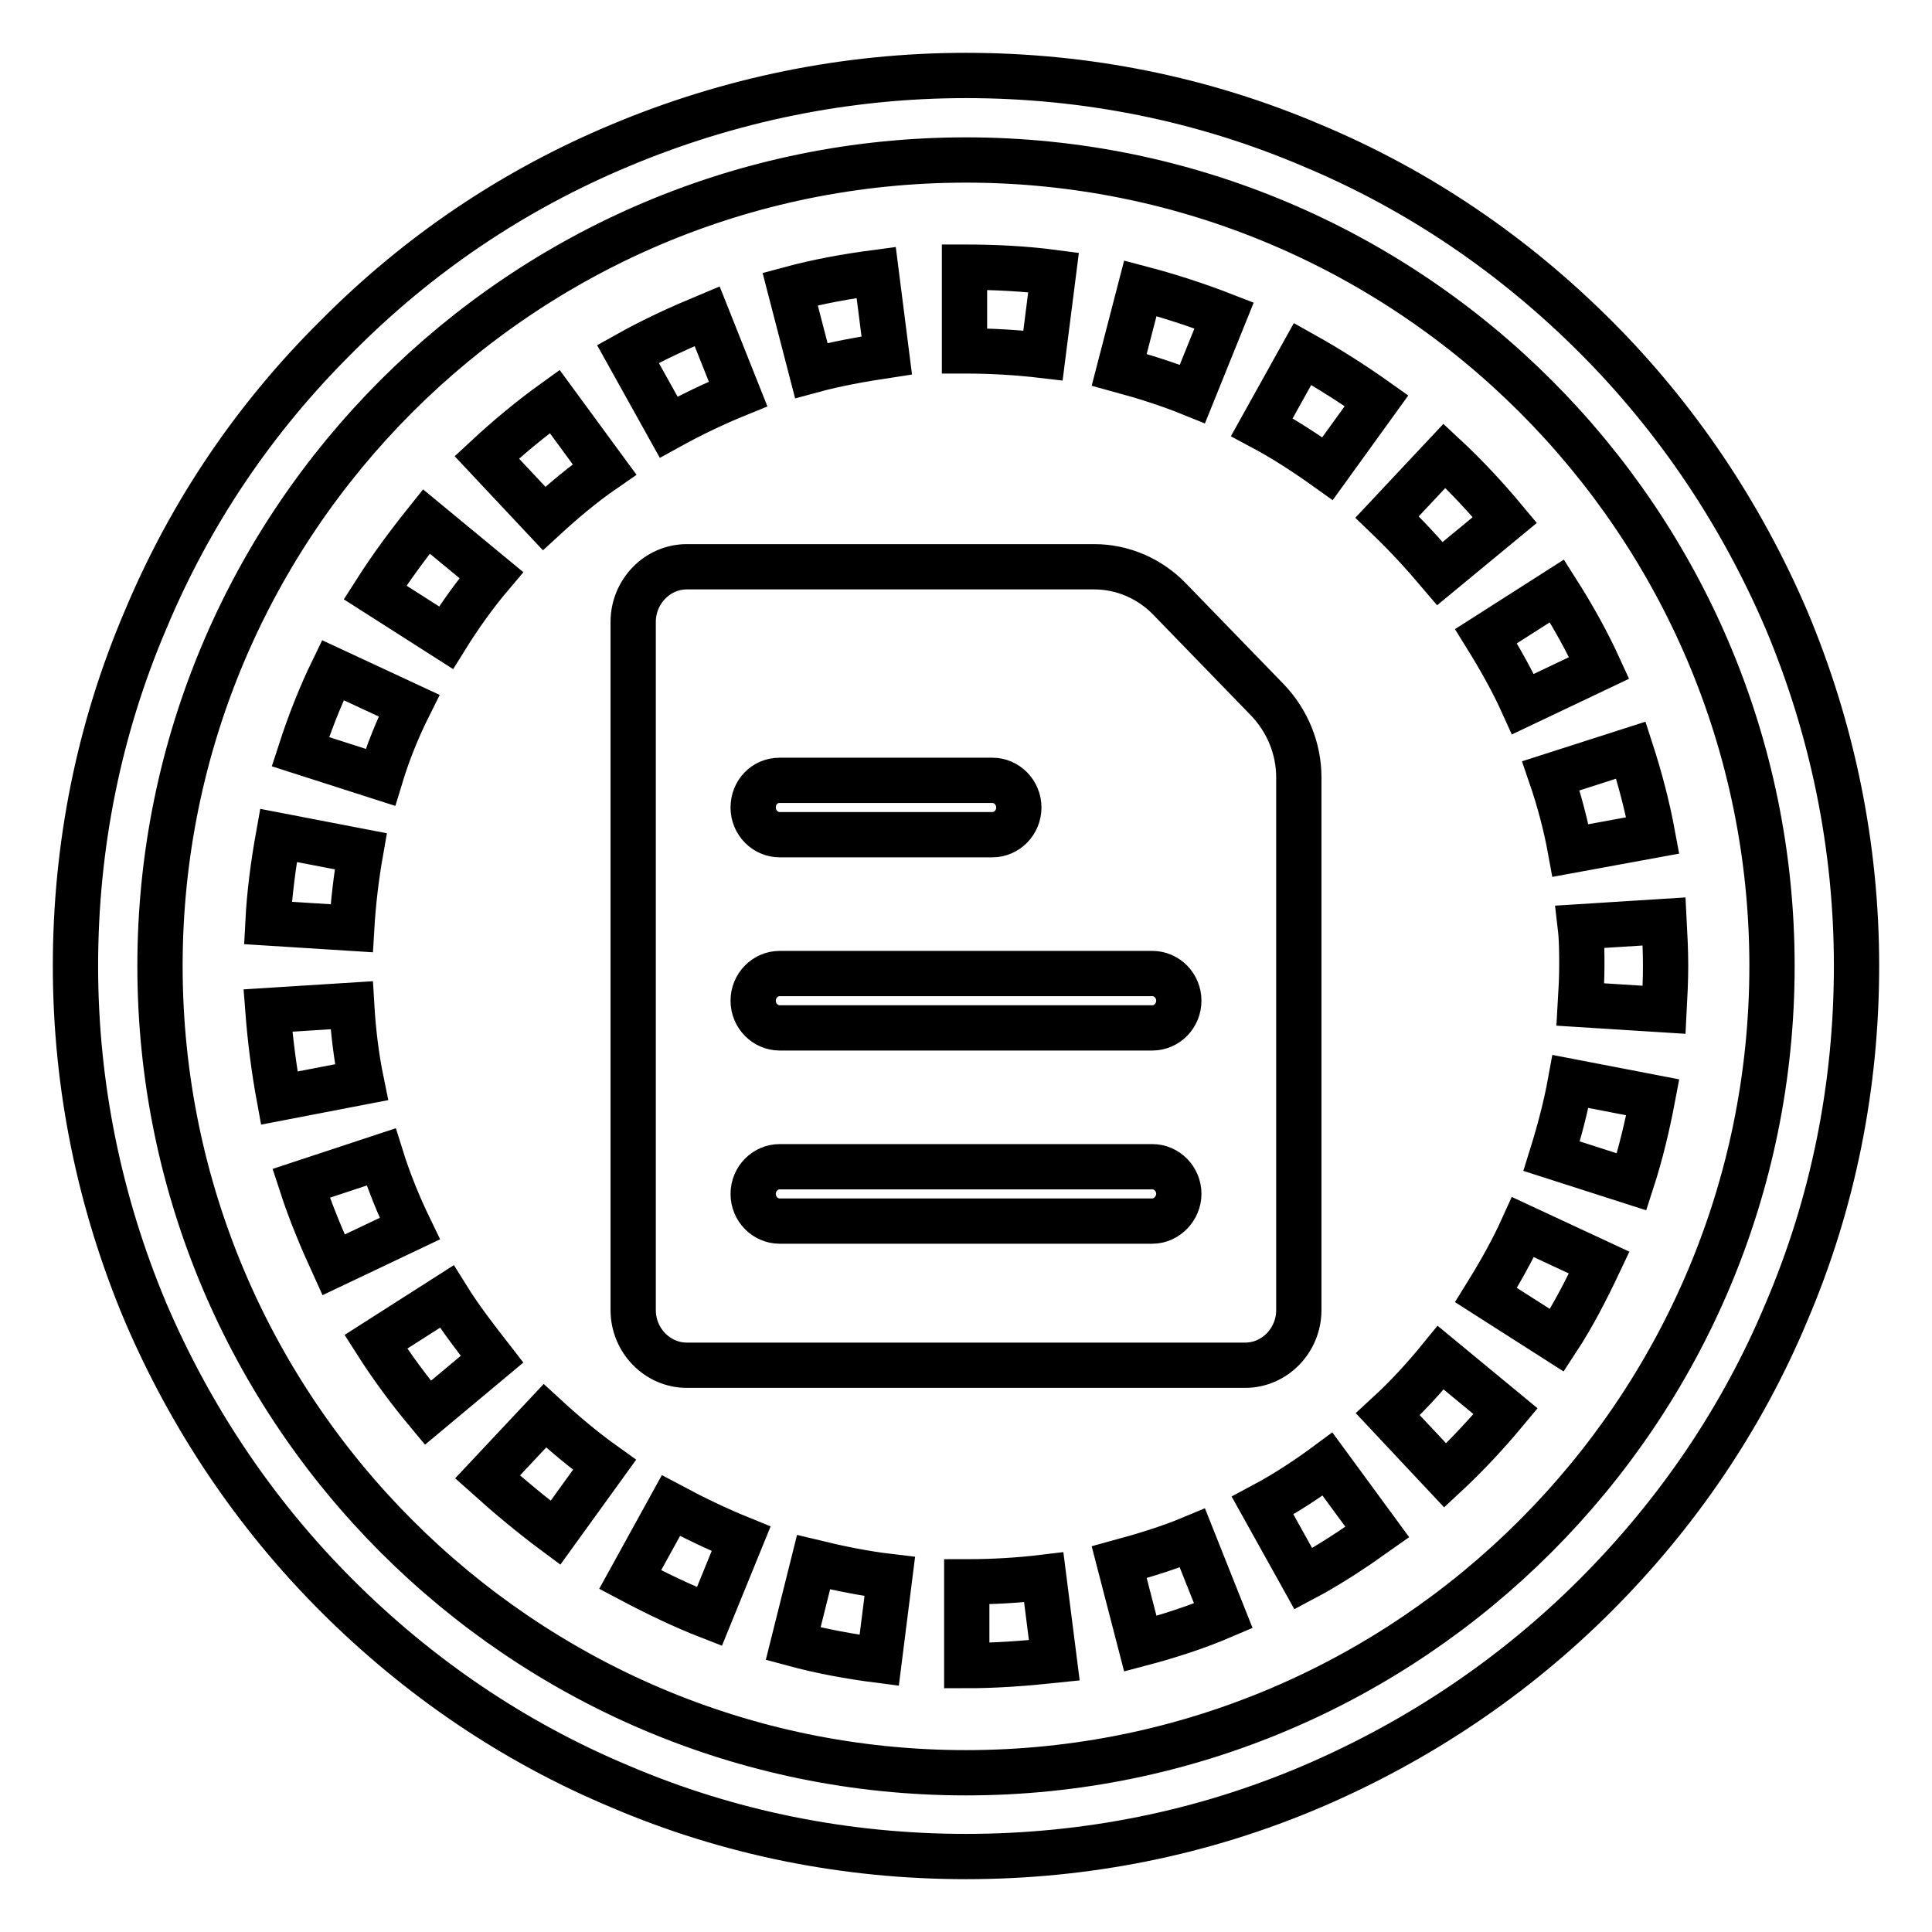 <?xml version="1.0" encoding="utf-8"?>
<!-- Svg Vector Icons : http://www.onlinewebfonts.com/icon -->
<!DOCTYPE svg PUBLIC "-//W3C//DTD SVG 1.1//EN" "http://www.w3.org/Graphics/SVG/1.1/DTD/svg11.dtd">
<svg version="1.1" xmlns="http://www.w3.org/2000/svg" xmlns:xlink="http://www.w3.org/1999/xlink" x="0px" y="0px" viewBox="0 0 256 256" enable-background="new 0 0 256 256" xml:space="preserve">
<g> <path stroke-width="6" fill-opacity="0" stroke="#000000"  d="M128,246c-15.9,0-31.4-3.1-45.9-9.3c-14.1-5.9-26.7-14.5-37.5-25.3c-10.8-10.8-19.3-23.5-25.3-37.5 c-6.1-14.5-9.3-30-9.3-45.9c0-15.9,3.1-31.4,9.3-45.9C25.2,68,33.7,55.4,44.6,44.6C55.4,33.7,68,25.2,82.1,19.3 c14.5-6.1,30-9.3,45.9-9.3s31.4,3.1,45.9,9.3c14.1,5.9,26.7,14.5,37.5,25.3s19.3,23.5,25.3,37.5c6.1,14.5,9.3,30,9.3,45.9 s-3.1,31.4-9.3,45.9c-5.9,14.1-14.5,26.7-25.3,37.5s-23.5,19.3-37.5,25.3C159.4,242.9,143.9,246,128,246z M128,21.2 C69.1,21.2,21.2,69.1,21.2,128S69.1,234.9,128,234.9S234.8,186.9,234.8,128S186.9,21.2,128,21.2z M128.1,220.7l0-11.1 c3.4,0,6.9-0.2,10.2-0.6l1.4,11C135.9,220.4,132,220.7,128.1,220.7z M116.5,220c-3.9-0.5-7.7-1.2-11.4-2.2l2.7-10.8 c3.3,0.8,6.7,1.5,10.1,1.9L116.5,220z M151.1,217.8l-2.8-10.8c3.3-0.9,6.6-1.9,9.7-3.2l4.1,10.3 C158.6,215.6,154.9,216.8,151.1,217.8L151.1,217.8z M94,214.2c-3.6-1.4-7.1-3.1-10.5-4.9l5.4-9.8c3,1.6,6.1,3.1,9.3,4.4L94,214.2z  M172.7,209.2l-5.4-9.7c3-1.6,5.9-3.5,8.6-5.5l6.6,9C179.4,205.2,176.1,207.4,172.7,209.2z M73.6,203.1c-3.1-2.3-6.1-4.8-9-7.4 l7.6-8.1c2.5,2.3,5.1,4.5,7.9,6.5L73.6,203.1L73.6,203.1z M191.5,195.5l-7.6-8.1c2.5-2.3,4.8-4.8,7-7.5l8.6,7.1 C197,190,194.3,192.9,191.5,195.5z M56.7,187.2c-2.5-3-4.8-6.1-6.9-9.4l9.4-6c1.8,2.9,3.9,5.6,6,8.3L56.7,187.2z M206.3,177.6 l-9.4-6c1.8-2.9,3.5-5.9,4.9-9l10.1,4.7C210.2,170.9,208.4,174.4,206.3,177.6L206.3,177.6z M44.2,167.6c-1.6-3.5-3.1-7.1-4.3-10.8 l10.6-3.5c1,3.2,2.3,6.4,3.8,9.5L44.2,167.6z M216.2,156.6l-10.6-3.4c1-3.2,1.9-6.6,2.5-9.9l10.9,2.1 C218.3,149.1,217.4,152.9,216.2,156.6z M37,145.5c-0.7-3.8-1.2-7.7-1.5-11.6l11.1-0.7c0.2,3.4,0.6,6.8,1.3,10.2L37,145.5z  M220.5,133.8l-11.1-0.7c0.1-1.7,0.2-3.4,0.2-5.1c0-1.7,0-3.5-0.2-5.2l11.1-0.7c0.1,1.9,0.2,3.9,0.2,5.9 C220.7,129.9,220.6,131.9,220.5,133.8z M46.6,123l-11.1-0.7c0.2-3.9,0.7-7.7,1.4-11.6l10.9,2.1C47.2,116.2,46.8,119.6,46.6,123z  M208.1,112.7c-0.6-3.3-1.5-6.7-2.6-9.9l10.6-3.4c1.2,3.7,2.2,7.5,2.9,11.3L208.1,112.7z M50.4,103l-10.6-3.4 c1.2-3.7,2.6-7.3,4.3-10.8l10.1,4.7C52.7,96.5,51.4,99.7,50.4,103z M201.8,93.3c-1.4-3.1-3.1-6.1-4.9-9l9.4-6 c2.1,3.3,4,6.7,5.6,10.2L201.8,93.3z M59.1,84.5l-9.4-6c2.1-3.3,4.4-6.4,6.8-9.4l8.6,7.1C62.9,78.8,60.9,81.6,59.1,84.5z M190.8,76 c-2.2-2.6-4.5-5.1-7-7.5l7.6-8.1c2.8,2.6,5.5,5.5,8,8.5L190.8,76z M72.1,68.7l-7.6-8.1c2.8-2.6,5.8-5.1,9-7.4l6.6,9 C77.2,64.2,74.6,66.4,72.1,68.7z M175.9,62.1c-2.8-2-5.7-3.9-8.7-5.5l5.4-9.7c3.4,1.9,6.7,4,9.8,6.2L175.9,62.1z M88.6,56.6 l-5.4-9.7c3.4-1.9,6.9-3.5,10.5-5l4.1,10.3C94.6,53.5,91.5,55,88.6,56.6z M158,52.2c-3.2-1.3-6.4-2.3-9.7-3.2l2.8-10.8 c3.8,1,7.5,2.2,11.1,3.6L158,52.2z M107.5,49.1l-2.8-10.8c3.7-1,7.6-1.7,11.4-2.2l1.4,11C114.2,47.6,110.8,48.2,107.5,49.1z  M138.2,47.1c-3.4-0.4-6.8-0.6-10.2-0.6h-0.2l0-11.1h0.2c3.9,0,7.8,0.2,11.6,0.7L138.2,47.1L138.2,47.1z M128,246 c-15.9,0-31.4-3.1-45.9-9.3c-14.1-5.9-26.7-14.5-37.5-25.3c-10.8-10.8-19.3-23.5-25.3-37.5c-6.1-14.5-9.3-30-9.3-45.9 c0-15.9,3.1-31.4,9.3-45.9C25.2,68,33.7,55.4,44.6,44.6C55.4,33.7,68,25.2,82.1,19.3c14.5-6.1,30-9.3,45.9-9.3s31.4,3.1,45.9,9.3 c14.1,5.9,26.7,14.5,37.5,25.3s19.3,23.5,25.3,37.5c6.1,14.5,9.3,30,9.3,45.9s-3.1,31.4-9.3,45.9c-5.9,14.1-14.5,26.7-25.3,37.5 s-23.5,19.3-37.5,25.3C159.4,242.9,143.9,246,128,246z M128,21.2C69.1,21.2,21.2,69.1,21.2,128S69.1,234.9,128,234.9 S234.8,186.9,234.8,128S186.9,21.2,128,21.2z M128.1,220.7l0-11.1c3.4,0,6.9-0.2,10.2-0.6l1.4,11 C135.9,220.4,132,220.7,128.1,220.7z M116.5,220c-3.9-0.5-7.7-1.2-11.4-2.2l2.7-10.8c3.3,0.8,6.7,1.5,10.1,1.9L116.5,220z  M151.1,217.8l-2.8-10.8c3.3-0.9,6.6-1.9,9.7-3.2l4.1,10.3C158.6,215.6,154.9,216.8,151.1,217.8L151.1,217.8z M94,214.2 c-3.6-1.4-7.1-3.1-10.5-4.9l5.4-9.8c3,1.6,6.1,3.1,9.3,4.4L94,214.2z M172.7,209.2l-5.4-9.7c3-1.6,5.9-3.5,8.6-5.5l6.6,9 C179.4,205.2,176.1,207.4,172.7,209.2z M73.6,203.1c-3.1-2.3-6.1-4.8-9-7.4l7.6-8.1c2.5,2.3,5.1,4.5,7.9,6.5L73.6,203.1L73.6,203.1 z M191.5,195.5l-7.6-8.1c2.5-2.3,4.8-4.8,7-7.5l8.6,7.1C197,190,194.3,192.9,191.5,195.5z M56.7,187.2c-2.5-3-4.8-6.1-6.9-9.4 l9.4-6c1.8,2.9,3.9,5.6,6,8.3L56.7,187.2z M206.3,177.6l-9.4-6c1.8-2.9,3.5-5.9,4.9-9l10.1,4.7 C210.2,170.9,208.4,174.4,206.3,177.6L206.3,177.6z M44.2,167.6c-1.6-3.5-3.1-7.1-4.3-10.8l10.6-3.5c1,3.2,2.3,6.4,3.8,9.5 L44.2,167.6z M216.2,156.6l-10.6-3.4c1-3.2,1.9-6.6,2.5-9.9l10.9,2.1C218.3,149.1,217.4,152.9,216.2,156.6z M37,145.5 c-0.7-3.8-1.2-7.7-1.5-11.6l11.1-0.7c0.2,3.4,0.6,6.8,1.3,10.2L37,145.5z M220.5,133.8l-11.1-0.7c0.1-1.7,0.2-3.4,0.2-5.1 c0-1.7,0-3.5-0.2-5.2l11.1-0.7c0.1,1.9,0.2,3.9,0.2,5.9C220.7,129.9,220.6,131.9,220.5,133.8z M46.6,123l-11.1-0.7 c0.2-3.9,0.7-7.7,1.4-11.6l10.9,2.1C47.2,116.2,46.8,119.6,46.6,123z M208.1,112.7c-0.6-3.3-1.5-6.7-2.6-9.9l10.6-3.4 c1.2,3.7,2.2,7.5,2.9,11.3L208.1,112.7z M50.4,103l-10.6-3.4c1.2-3.7,2.6-7.3,4.3-10.8l10.1,4.7C52.7,96.5,51.4,99.7,50.4,103z  M201.8,93.3c-1.4-3.1-3.1-6.1-4.9-9l9.4-6c2.1,3.3,4,6.7,5.6,10.2L201.8,93.3z M59.1,84.5l-9.4-6c2.1-3.3,4.4-6.4,6.8-9.4l8.6,7.1 C62.9,78.8,60.9,81.6,59.1,84.5z M190.8,76c-2.2-2.6-4.5-5.1-7-7.5l7.6-8.1c2.8,2.6,5.5,5.5,8,8.5L190.8,76z M72.1,68.7l-7.6-8.1 c2.8-2.6,5.8-5.1,9-7.4l6.6,9C77.2,64.2,74.6,66.4,72.1,68.7z M175.9,62.1c-2.8-2-5.7-3.9-8.7-5.5l5.4-9.7c3.4,1.9,6.7,4,9.8,6.2 L175.9,62.1z M88.6,56.6l-5.4-9.7c3.4-1.9,6.9-3.5,10.5-5l4.1,10.3C94.6,53.5,91.5,55,88.6,56.6z M158,52.2 c-3.2-1.3-6.4-2.3-9.7-3.2l2.8-10.8c3.8,1,7.5,2.2,11.1,3.6L158,52.2z M107.5,49.1l-2.8-10.8c3.7-1,7.6-1.7,11.4-2.2l1.4,11 C114.2,47.6,110.8,48.2,107.5,49.1z M138.2,47.1c-3.4-0.4-6.8-0.6-10.2-0.6h-0.2l0-11.1h0.2c3.9,0,7.8,0.2,11.6,0.7L138.2,47.1 L138.2,47.1z M128,246c-15.9,0-31.4-3.1-45.9-9.3c-14.1-5.9-26.7-14.5-37.5-25.3c-10.8-10.8-19.3-23.5-25.3-37.5 c-6.1-14.5-9.3-30-9.3-45.9c0-15.9,3.1-31.4,9.3-45.9C25.2,68,33.7,55.4,44.6,44.6C55.4,33.7,68,25.2,82.1,19.3 c14.5-6.1,30-9.3,45.9-9.3s31.4,3.1,45.9,9.3c14.1,5.9,26.7,14.5,37.5,25.3s19.3,23.5,25.3,37.5c6.1,14.5,9.3,30,9.3,45.9 s-3.1,31.4-9.3,45.9c-5.9,14.1-14.5,26.7-25.3,37.5s-23.5,19.3-37.5,25.3C159.4,242.9,143.9,246,128,246z M128,21.2 C69.1,21.2,21.2,69.1,21.2,128S69.1,234.9,128,234.9S234.8,186.9,234.8,128S186.9,21.2,128,21.2z M128.1,220.7l0-11.1 c3.4,0,6.9-0.2,10.2-0.6l1.4,11C135.9,220.4,132,220.7,128.1,220.7z M116.5,220c-3.9-0.5-7.7-1.2-11.4-2.2l2.7-10.8 c3.3,0.8,6.7,1.5,10.1,1.9L116.5,220z M151.1,217.8l-2.8-10.8c3.3-0.9,6.6-1.9,9.7-3.2l4.1,10.3 C158.6,215.6,154.9,216.8,151.1,217.8L151.1,217.8z M94,214.2c-3.6-1.4-7.1-3.1-10.5-4.9l5.4-9.8c3,1.6,6.1,3.1,9.3,4.4L94,214.2z  M172.7,209.2l-5.4-9.7c3-1.6,5.9-3.5,8.6-5.5l6.6,9C179.4,205.2,176.1,207.4,172.7,209.2z M73.6,203.1c-3.1-2.3-6.1-4.8-9-7.4 l7.6-8.1c2.5,2.3,5.1,4.5,7.9,6.5L73.6,203.1L73.6,203.1z M191.5,195.5l-7.6-8.1c2.5-2.3,4.8-4.8,7-7.5l8.6,7.1 C197,190,194.3,192.9,191.5,195.5z M56.7,187.2c-2.5-3-4.8-6.1-6.9-9.4l9.4-6c1.8,2.9,3.9,5.6,6,8.3L56.7,187.2z M206.3,177.6 l-9.4-6c1.8-2.9,3.5-5.9,4.9-9l10.1,4.7C210.2,170.9,208.4,174.4,206.3,177.6L206.3,177.6z M44.2,167.6c-1.6-3.5-3.1-7.1-4.3-10.8 l10.6-3.5c1,3.2,2.3,6.4,3.8,9.5L44.2,167.6z M216.2,156.6l-10.6-3.4c1-3.2,1.9-6.6,2.5-9.9l10.9,2.1 C218.3,149.1,217.4,152.9,216.2,156.6z M37,145.5c-0.7-3.8-1.2-7.7-1.5-11.6l11.1-0.7c0.2,3.4,0.6,6.8,1.3,10.2L37,145.5z  M220.5,133.8l-11.1-0.7c0.1-1.7,0.2-3.4,0.2-5.1c0-1.7,0-3.5-0.2-5.2l11.1-0.7c0.1,1.9,0.2,3.9,0.2,5.9 C220.7,129.9,220.6,131.9,220.5,133.8z M46.6,123l-11.1-0.7c0.2-3.9,0.7-7.7,1.4-11.6l10.9,2.1C47.2,116.2,46.8,119.6,46.6,123z  M208.1,112.7c-0.6-3.3-1.5-6.7-2.6-9.9l10.6-3.4c1.2,3.7,2.2,7.5,2.9,11.3L208.1,112.7z M50.4,103l-10.6-3.4 c1.2-3.7,2.6-7.3,4.3-10.8l10.1,4.7C52.7,96.5,51.4,99.7,50.4,103z M201.8,93.3c-1.4-3.1-3.1-6.1-4.9-9l9.4-6 c2.1,3.3,4,6.7,5.6,10.2L201.8,93.3z M59.1,84.5l-9.4-6c2.1-3.3,4.4-6.4,6.8-9.4l8.6,7.1C62.9,78.8,60.9,81.6,59.1,84.5z M190.8,76 c-2.2-2.6-4.5-5.1-7-7.5l7.6-8.1c2.8,2.6,5.5,5.5,8,8.5L190.8,76z M72.1,68.7l-7.6-8.1c2.8-2.6,5.8-5.1,9-7.4l6.6,9 C77.2,64.2,74.6,66.4,72.1,68.7z M175.9,62.1c-2.8-2-5.7-3.9-8.7-5.5l5.4-9.7c3.4,1.9,6.7,4,9.8,6.2L175.9,62.1z M88.6,56.6 l-5.4-9.7c3.4-1.9,6.9-3.5,10.5-5l4.1,10.3C94.6,53.5,91.5,55,88.6,56.6z M158,52.2c-3.2-1.3-6.4-2.3-9.7-3.2l2.8-10.8 c3.8,1,7.5,2.2,11.1,3.6L158,52.2z M107.5,49.1l-2.8-10.8c3.7-1,7.6-1.7,11.4-2.2l1.4,11C114.2,47.6,110.8,48.2,107.5,49.1z  M138.2,47.1c-3.4-0.4-6.8-0.6-10.2-0.6h-0.2l0-11.1h0.2c3.9,0,7.8,0.2,11.6,0.7L138.2,47.1L138.2,47.1z M128,246 c-15.9,0-31.4-3.1-45.9-9.3c-14.1-5.9-26.7-14.5-37.5-25.3c-10.8-10.8-19.3-23.5-25.3-37.5c-6.1-14.5-9.3-30-9.3-45.9 c0-15.9,3.1-31.4,9.3-45.9C25.2,68,33.7,55.4,44.6,44.6C55.4,33.7,68,25.2,82.1,19.3c14.5-6.1,30-9.3,45.9-9.3s31.4,3.1,45.9,9.3 c14.1,5.9,26.7,14.5,37.5,25.3s19.3,23.5,25.3,37.5c6.1,14.5,9.3,30,9.3,45.9s-3.1,31.4-9.3,45.9c-5.9,14.1-14.5,26.7-25.3,37.5 s-23.5,19.3-37.5,25.3C159.4,242.9,143.9,246,128,246z M128,21.2C69.1,21.2,21.2,69.1,21.2,128S69.1,234.9,128,234.9 S234.8,186.9,234.8,128S186.9,21.2,128,21.2z M128.1,220.7l0-11.1c3.4,0,6.9-0.2,10.2-0.6l1.4,11 C135.9,220.4,132,220.7,128.1,220.7z M116.5,220c-3.9-0.5-7.7-1.2-11.4-2.2l2.7-10.8c3.3,0.8,6.7,1.5,10.1,1.9L116.5,220z  M151.1,217.8l-2.8-10.8c3.3-0.9,6.6-1.9,9.7-3.2l4.1,10.3C158.6,215.6,154.9,216.8,151.1,217.8L151.1,217.8z M94,214.2 c-3.6-1.4-7.1-3.1-10.5-4.9l5.4-9.8c3,1.6,6.1,3.1,9.3,4.4L94,214.2z M172.7,209.2l-5.4-9.7c3-1.6,5.9-3.5,8.6-5.5l6.6,9 C179.4,205.2,176.1,207.4,172.7,209.2z M73.6,203.1c-3.1-2.3-6.1-4.8-9-7.4l7.6-8.1c2.5,2.3,5.1,4.5,7.9,6.5L73.6,203.1L73.6,203.1 z M191.5,195.5l-7.6-8.1c2.5-2.3,4.8-4.8,7-7.5l8.6,7.1C197,190,194.3,192.9,191.5,195.5z M56.7,187.2c-2.5-3-4.8-6.1-6.9-9.4 l9.4-6c1.8,2.9,3.9,5.6,6,8.3L56.7,187.2z M206.3,177.6l-9.4-6c1.8-2.9,3.5-5.9,4.9-9l10.1,4.7 C210.2,170.9,208.4,174.4,206.3,177.6L206.3,177.6z M44.2,167.6c-1.6-3.5-3.1-7.1-4.3-10.8l10.6-3.5c1,3.2,2.3,6.4,3.8,9.5 L44.2,167.6z M216.2,156.6l-10.6-3.4c1-3.2,1.9-6.6,2.5-9.9l10.9,2.1C218.3,149.1,217.4,152.9,216.2,156.6z M37,145.5 c-0.7-3.8-1.2-7.7-1.5-11.6l11.1-0.7c0.2,3.4,0.6,6.8,1.3,10.2L37,145.5z M220.5,133.8l-11.1-0.7c0.1-1.7,0.2-3.4,0.2-5.1 c0-1.7,0-3.5-0.2-5.2l11.1-0.7c0.1,1.9,0.2,3.9,0.2,5.9C220.7,129.9,220.6,131.9,220.5,133.8z M46.6,123l-11.1-0.7 c0.2-3.9,0.7-7.7,1.4-11.6l10.9,2.1C47.2,116.2,46.8,119.6,46.6,123z M208.1,112.7c-0.6-3.3-1.5-6.7-2.6-9.9l10.6-3.4 c1.2,3.7,2.2,7.5,2.9,11.3L208.1,112.7z M50.4,103l-10.6-3.4c1.2-3.7,2.6-7.3,4.3-10.8l10.1,4.7C52.7,96.5,51.4,99.7,50.4,103z  M201.8,93.3c-1.4-3.1-3.1-6.1-4.9-9l9.4-6c2.1,3.3,4,6.7,5.6,10.2L201.8,93.3z M59.1,84.5l-9.4-6c2.1-3.3,4.4-6.4,6.8-9.4l8.6,7.1 C62.9,78.8,60.9,81.6,59.1,84.5z M190.8,76c-2.2-2.6-4.5-5.1-7-7.5l7.6-8.1c2.8,2.6,5.5,5.5,8,8.5L190.8,76z M72.1,68.7l-7.6-8.1 c2.8-2.6,5.8-5.1,9-7.4l6.6,9C77.2,64.2,74.6,66.4,72.1,68.7z M175.9,62.1c-2.8-2-5.7-3.9-8.7-5.5l5.4-9.7c3.4,1.9,6.7,4,9.8,6.2 L175.9,62.1z M88.6,56.6l-5.4-9.7c3.4-1.9,6.9-3.5,10.5-5l4.1,10.3C94.6,53.5,91.5,55,88.6,56.6z M158,52.2 c-3.2-1.3-6.4-2.3-9.7-3.2l2.8-10.8c3.8,1,7.5,2.2,11.1,3.6L158,52.2z M107.5,49.1l-2.8-10.8c3.7-1,7.6-1.7,11.4-2.2l1.4,11 C114.2,47.6,110.8,48.2,107.5,49.1z M138.2,47.1c-3.4-0.4-6.8-0.6-10.2-0.6h-0.2l0-11.1h0.2c3.9,0,7.8,0.2,11.6,0.7L138.2,47.1 L138.2,47.1z M167.9,92.7L155,79.4c-2.6-2.7-6.2-4.3-10-4.3H91c-3.9,0-7.1,3.3-7.1,7.3v91.2c0,4,3.2,7.3,7.1,7.3H165 c3.9,0,7.1-3.3,7.1-7.3v-70.6C172.1,99.2,170.6,95.5,167.9,92.7z M103.3,103.4h28.2c1.9,0,3.5,1.6,3.5,3.6s-1.6,3.6-3.5,3.6h-28.2 c-1.9,0-3.5-1.6-3.5-3.6C99.8,105,101.3,103.4,103.3,103.4z M152.7,161.8h-49.4c-1.9,0-3.5-1.6-3.5-3.6c0-2,1.6-3.6,3.5-3.6h49.4 c1.9,0,3.5,1.6,3.5,3.6C156.2,160.1,154.6,161.8,152.7,161.8z M152.7,136.2h-49.4c-1.9,0-3.5-1.6-3.5-3.6c0-2,1.6-3.6,3.5-3.6h49.4 c1.9,0,3.5,1.6,3.5,3.6C156.2,134.6,154.6,136.2,152.7,136.2z"/></g>
</svg>